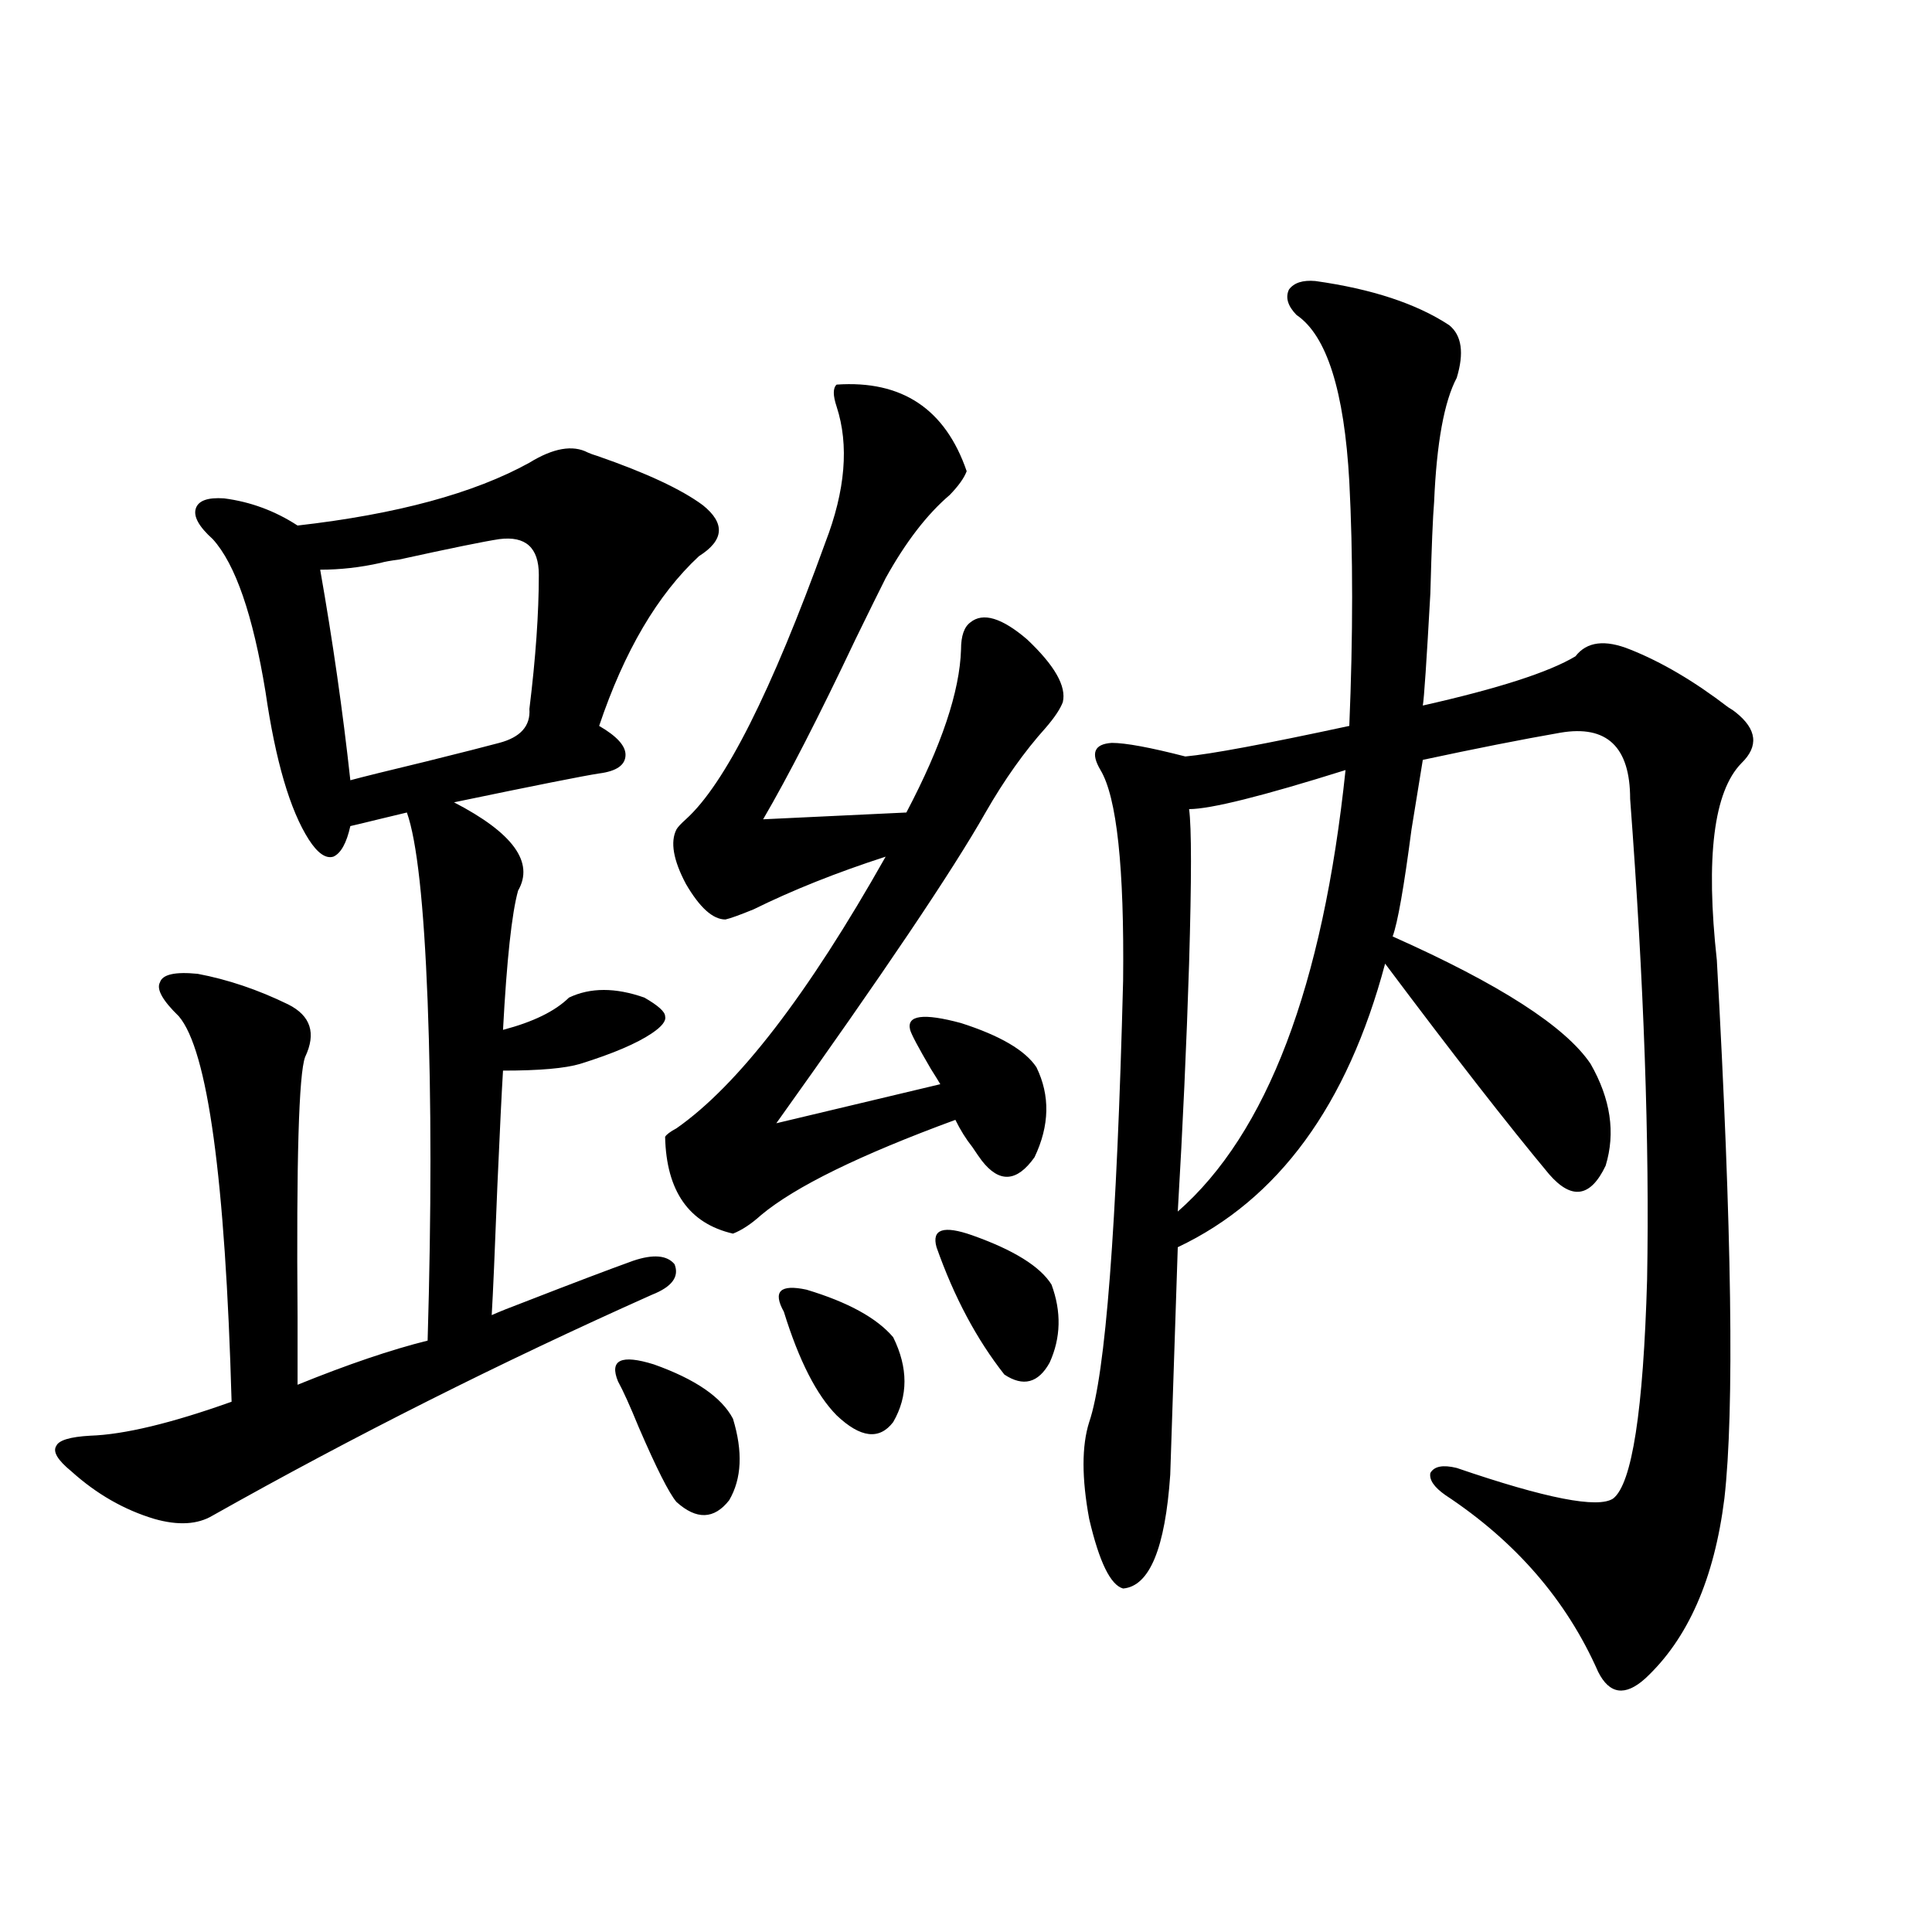 <?xml version="1.0" encoding="utf-8"?>
<!-- Generator: Adobe Illustrator 16.0.0, SVG Export Plug-In . SVG Version: 6.00 Build 0)  -->
<!DOCTYPE svg PUBLIC "-//W3C//DTD SVG 1.1//EN" "http://www.w3.org/Graphics/SVG/1.1/DTD/svg11.dtd">
<svg version="1.1" id="图层_1" xmlns="http://www.w3.org/2000/svg" xmlns:xlink="http://www.w3.org/1999/xlink" x="0px" y="0px"
	 width="1000px" height="1000px" viewBox="0 0 1000 1000" enable-background="new 0 0 1000 1000" xml:space="preserve">
<path d="M304.261,234.227c1.296,0.591,2.927,1.182,4.878,1.758c25.365,8.789,43.566,17.29,54.633,25.488
	c11.707,9.38,11.052,18.169-1.951,26.367c-21.463,19.927-38.703,49.219-51.706,87.891c9.101,5.273,13.658,10.259,13.658,14.941
	c0,5.273-4.558,8.501-13.658,9.668c-7.805,1.182-32.85,6.152-75.12,14.941c30.563,15.82,41.615,31.064,33.17,45.703
	c-3.262,11.729-5.854,35.747-7.805,72.07c15.609-4.092,26.981-9.668,34.146-16.699c11.052-5.273,24.055-5.273,39.023,0
	c7.149,4.106,10.731,7.334,10.731,9.668c0.641,2.349-1.631,5.273-6.829,8.789c-7.805,5.273-20.167,10.547-37.072,15.82
	c-7.805,2.349-21.143,3.516-39.999,3.516c-0.655,10.547-1.631,30.474-2.927,59.766c-1.311,33.989-2.286,56.25-2.927,66.797
	c3.902-1.758,9.756-4.092,17.561-7.031c24.055-9.365,42.591-16.396,55.608-21.094c10.396-3.516,17.561-2.925,21.463,1.758
	c2.592,6.455-1.311,11.729-11.707,15.82c-78.702,35.156-154.478,73.252-227.312,114.258c-7.805,4.697-17.896,5.273-30.243,1.758
	c-15.609-4.683-29.923-12.881-42.926-24.609c-7.164-5.85-9.756-10.244-7.805-13.184c1.296-2.925,7.149-4.683,17.561-5.273
	c17.561-0.576,41.95-6.44,73.169-17.578c-3.262-115.425-12.362-181.934-27.316-199.512c-8.46-8.198-11.707-14.063-9.756-17.578
	c1.296-4.092,7.805-5.562,19.512-4.395c15.609,2.939,31.219,8.213,46.828,15.82c11.707,5.864,14.634,14.941,8.78,27.246
	c-3.262,8.789-4.558,53.613-3.902,134.473c0,16.411,0,28.125,0,35.156c26.006-10.547,48.444-18.154,67.315-22.852
	c1.951-66.206,1.951-124.805,0-175.781c-1.951-50.386-5.533-82.905-10.731-97.559c-2.606,0.591-7.484,1.758-14.634,3.516
	c-7.164,1.758-12.042,2.939-14.634,3.516c-1.951,8.789-4.878,14.063-8.78,15.82c-3.902,1.182-8.14-1.758-12.683-8.789
	c-9.756-15.229-17.24-40.718-22.438-76.465c-6.509-39.839-15.609-66.206-27.316-79.102c-7.164-6.44-10.091-11.714-8.78-15.82
	c1.296-4.092,6.174-5.85,14.634-5.273c13.658,1.758,26.341,6.455,38.048,14.063c51.371-5.85,91.37-16.699,119.997-32.52
	C286.365,231.893,296.456,230.135,304.261,234.227z M258.408,279.051c-7.805,1.182-25.045,4.697-51.706,10.547
	c-4.558,0.591-7.805,1.182-9.756,1.758c-10.411,2.349-20.822,3.516-31.219,3.516c6.494,36.914,11.707,73.252,15.609,108.984
	c6.494-1.758,19.512-4.971,39.023-9.668c18.856-4.683,31.539-7.91,38.048-9.668c11.052-2.925,16.25-8.789,15.609-17.578
	c3.247-26.367,4.878-49.507,4.878-69.434C278.896,283.445,272.066,277.293,258.408,279.051z M319.87,714.988
	c-4.558-11.123,1.616-14.063,18.536-8.789c21.463,7.622,35.121,17.002,40.975,28.125c5.198,17.002,4.543,31.064-1.951,42.188
	c-7.805,9.971-16.92,10.259-27.316,0.879c-3.902-4.683-10.411-17.578-19.512-38.672C326.044,727.596,322.462,719.686,319.87,714.988
	z M433.038,199.07c33.811-2.334,56.249,12.607,67.315,44.824c-1.311,3.516-4.237,7.622-8.78,12.305
	c-11.707,9.971-22.773,24.321-33.17,43.066c-3.262,6.455-8.46,17.002-15.609,31.641c-18.871,39.854-34.801,70.903-47.804,93.164
	l74.145-3.516c18.201-34.565,27.637-62.69,28.292-84.375c0-7.031,1.616-11.714,4.878-14.063c6.494-5.273,16.25-2.334,29.268,8.789
	c14.299,13.486,20.487,24.321,18.536,32.52c-1.311,3.516-4.237,7.91-8.78,13.184c-11.066,12.305-21.463,26.958-31.219,43.945
	c-16.92,29.883-53.017,83.496-108.29,160.84l84.876-20.215c-0.655-1.167-2.286-3.804-4.878-7.91
	c-6.509-11.123-10.091-17.866-10.731-20.215c-1.951-7.607,6.829-8.789,26.341-3.516c20.152,6.455,33.17,14.063,39.023,22.852
	c7.149,14.653,6.829,30.186-0.976,46.582c-9.115,12.896-18.216,13.486-27.316,1.758c-1.311-1.758-2.927-4.092-4.878-7.031
	c-3.262-4.092-6.188-8.789-8.78-14.063c-49.435,18.169-82.925,34.58-100.485,49.219c-5.213,4.697-10.091,7.91-14.634,9.668
	c-22.773-5.273-34.48-21.973-35.121-50.098c0.641-1.167,2.592-2.637,5.854-4.395c31.859-22.261,67.956-69.131,108.29-140.625
	c-25.365,8.213-48.139,17.29-68.291,27.246c-7.164,2.939-12.042,4.697-14.634,5.273c-6.509,0-13.338-6.152-20.487-18.457
	c-6.509-12.305-8.14-21.67-4.878-28.125c0.641-1.167,2.271-2.925,4.878-5.273c20.152-18.154,44.222-65.918,72.193-143.262
	c10.396-26.943,12.348-50.386,5.854-70.313C431.087,204.646,431.087,200.828,433.038,199.07z M405.722,678.953
	c-5.854-10.547-1.951-14.351,11.707-11.426c21.463,6.455,36.417,14.653,44.877,24.609c7.805,15.82,7.805,30.474,0,43.945
	c-7.164,9.38-16.92,8.213-29.268-3.516C422.627,722.02,413.526,704.153,405.722,678.953z M484.744,645.555
	c-2.606-9.365,3.567-11.426,18.536-6.152c21.463,7.622,35.121,16.123,40.975,25.488c5.198,14.063,4.878,27.549-0.976,40.43
	c-5.854,10.547-13.658,12.607-23.414,6.152C505.552,693.318,493.845,671.346,484.744,645.555z M680.837,145.457
	c29.268,4.106,52.347,11.729,69.267,22.852c6.494,5.273,7.805,14.365,3.902,27.246c-6.509,12.305-10.411,33.701-11.707,64.16
	c-0.655,7.622-1.311,23.442-1.951,47.461c-1.951,35.156-3.262,54.492-3.902,58.008c39.023-8.789,65.364-17.275,79.022-25.488
	c5.854-7.607,15.274-8.789,28.292-3.516c16.25,6.455,33.17,16.411,50.73,29.883c1.951,1.182,3.247,2.061,3.902,2.637
	c11.052,8.789,12.027,17.578,2.927,26.367c-14.313,14.653-18.536,48.643-12.683,101.953c7.805,140.049,9.101,232.91,3.902,278.613
	c-5.213,41.611-18.871,72.647-40.975,93.164c-10.411,9.366-18.536,8.199-24.39-3.516c-16.265-36.914-42.605-67.373-79.022-91.406
	c-5.854-4.092-8.46-7.91-7.805-11.426c1.951-3.516,6.494-4.395,13.658-2.637c46.173,15.82,73.169,21.094,80.974,15.82
	c9.756-7.607,15.609-45.4,17.561-113.379c1.296-70.889-1.631-153.809-8.78-248.73c0-26.943-12.042-38.369-36.097-34.277
	c-20.167,3.516-43.901,8.213-71.218,14.063c-1.311,8.213-3.262,20.215-5.854,36.035c-3.902,29.883-7.164,48.34-9.756,55.371
	c55.273,24.609,89.419,46.582,102.437,65.918c10.396,18.169,13.003,35.747,7.805,52.734c-7.805,16.411-17.561,17.881-29.268,4.395
	c-21.463-25.776-49.755-62.1-84.876-108.984c-19.512,73.252-55.288,122.168-107.314,146.777l-3.902,117.773
	c-2.606,38.096-10.731,57.72-24.39,58.887c-6.509-1.758-12.362-13.76-17.561-36.035c-3.902-21.094-3.902-37.793,0-50.098
	c8.445-24.609,14.299-100.771,17.561-228.516c0.641-58.584-3.262-94.922-11.707-108.984c-5.213-8.789-3.262-13.472,5.854-14.063
	c7.149,0,19.832,2.349,38.048,7.031c13.003-1.167,41.295-6.44,84.876-15.82c1.951-46.87,1.951-89.058,0-126.563
	c-2.606-46.87-11.707-75.586-27.316-86.133c-4.558-4.683-5.854-9.077-3.902-13.184C669.771,146.336,674.328,144.881,680.837,145.457
	z M696.446,398.582c-42.926,13.486-69.922,20.215-80.974,20.215c1.296,9.38,1.296,36.035,0,79.98
	c-1.311,41.611-3.262,84.375-5.854,128.32C655.792,586.668,684.739,510.506,696.446,398.582z"/>
</svg>

